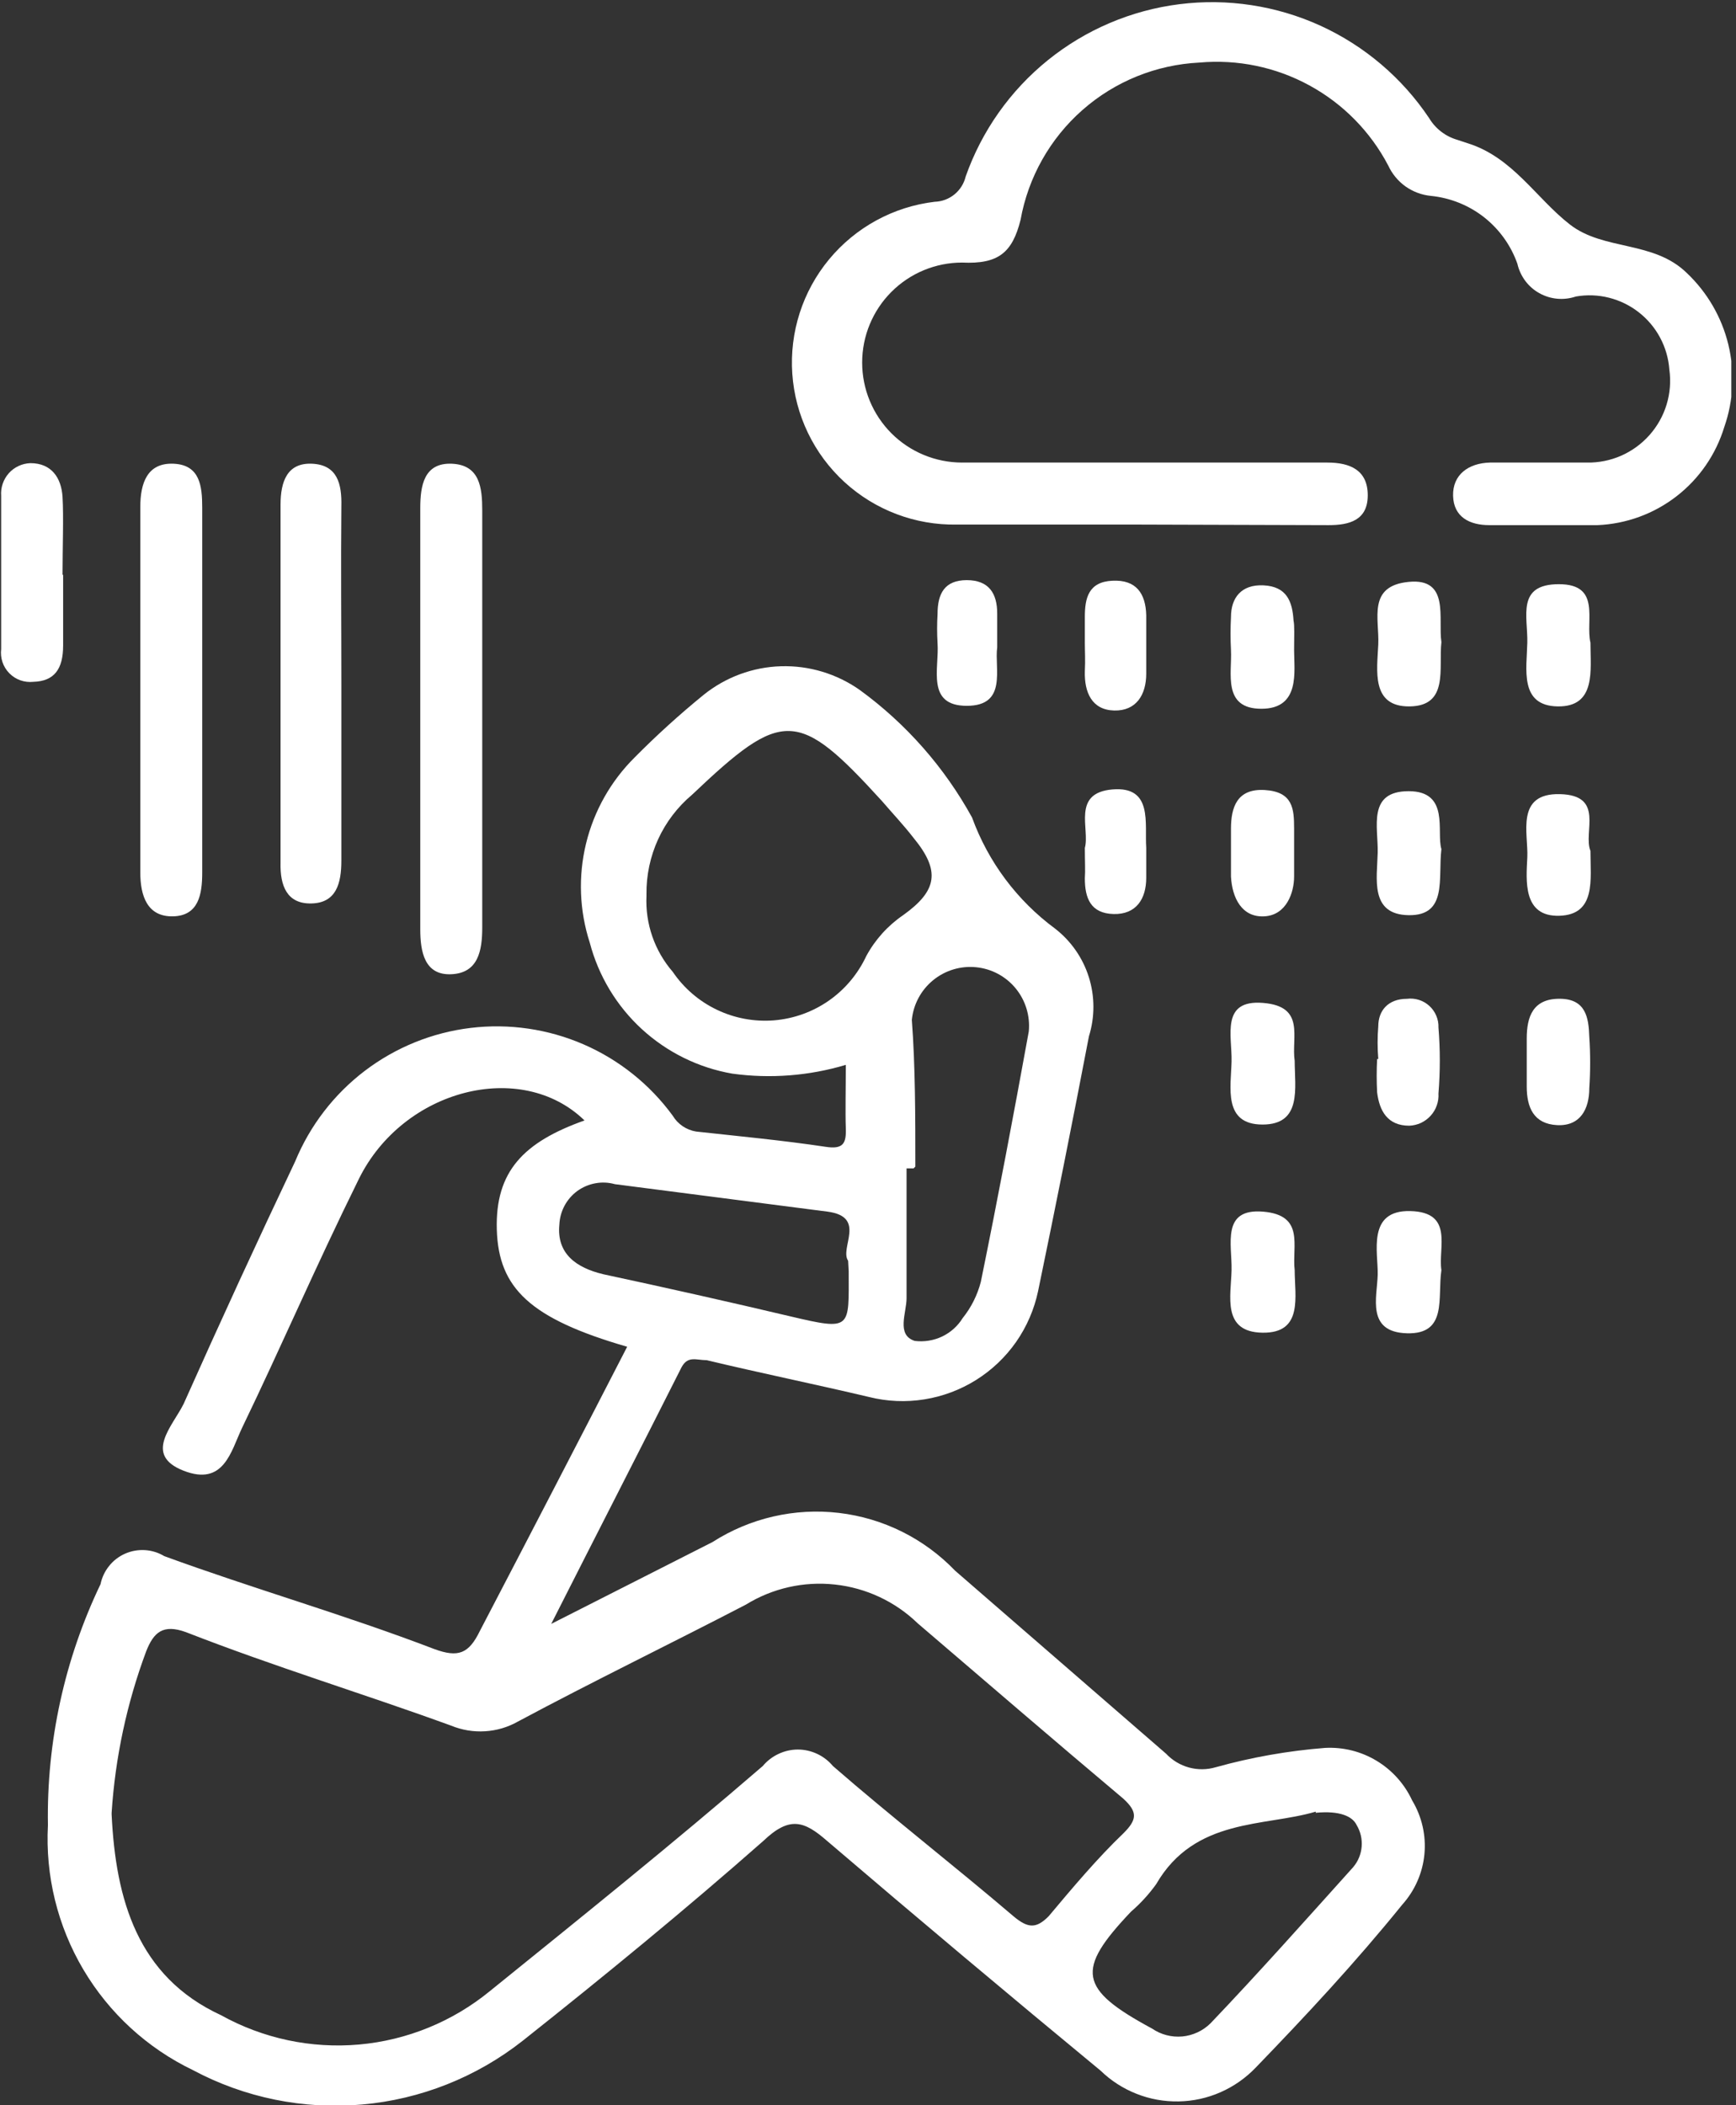 <svg xmlns="http://www.w3.org/2000/svg" width="33" height="40" viewBox="0 0 33 40" fill="none"><rect x="0" y="0" width="33" height="40" fill="#333333" stroke="none"/><g clip-path="url(#clip0_1644_841)"><path d="M11.922 25.589C10.078 25.055 9.478 24.478 9.444 23.366C9.411 22.255 9.956 21.7 11.111 21.289C9.911 20.122 7.667 20.689 6.822 22.4C5.978 24.111 5.356 25.567 4.6 27.133C4.389 27.578 4.256 28.244 3.489 27.944C2.722 27.644 3.278 27.1 3.489 26.678C4.178 25.133 4.889 23.589 5.611 22.067C5.892 21.386 6.349 20.792 6.935 20.346C7.521 19.901 8.215 19.619 8.946 19.531C9.677 19.443 10.419 19.551 11.094 19.844C11.769 20.137 12.354 20.605 12.789 21.2C12.836 21.279 12.901 21.347 12.978 21.399C13.055 21.451 13.142 21.485 13.233 21.5C14.044 21.589 14.867 21.666 15.689 21.789C16.033 21.844 16.089 21.722 16.078 21.433C16.067 21.144 16.078 20.678 16.078 20.233C15.38 20.442 14.644 20.499 13.922 20.4C13.279 20.289 12.682 19.995 12.201 19.554C11.72 19.113 11.377 18.542 11.211 17.911C11.014 17.302 10.989 16.651 11.14 16.029C11.291 15.407 11.612 14.839 12.067 14.389C12.482 13.97 12.92 13.573 13.378 13.2C13.796 12.865 14.311 12.675 14.846 12.659C15.381 12.643 15.907 12.802 16.345 13.111C17.225 13.752 17.953 14.579 18.478 15.533C18.785 16.377 19.334 17.111 20.056 17.644C20.359 17.879 20.583 18.2 20.698 18.566C20.813 18.931 20.814 19.323 20.7 19.689C20.389 21.311 20.067 22.922 19.733 24.533C19.66 24.879 19.518 25.207 19.316 25.497C19.113 25.787 18.854 26.033 18.555 26.22C18.255 26.408 17.921 26.533 17.571 26.589C17.222 26.645 16.865 26.63 16.522 26.544C15.489 26.3 14.456 26.089 13.433 25.844C13.233 25.844 13.078 25.755 12.956 25.978C12.167 27.544 11.367 29.1 10.478 30.855L13.544 29.3C14.257 28.843 15.107 28.647 15.947 28.746C16.789 28.845 17.569 29.233 18.156 29.844L22.167 33.322C22.285 33.448 22.436 33.538 22.603 33.584C22.77 33.629 22.945 33.627 23.111 33.578C23.79 33.389 24.486 33.266 25.189 33.211C25.533 33.193 25.875 33.278 26.17 33.457C26.465 33.635 26.7 33.898 26.845 34.211C27.029 34.517 27.111 34.875 27.077 35.231C27.043 35.587 26.895 35.923 26.656 36.189C25.756 37.3 24.833 38.289 23.867 39.289C23.677 39.486 23.451 39.644 23.2 39.754C22.95 39.864 22.68 39.923 22.406 39.928C22.132 39.933 21.86 39.885 21.606 39.784C21.351 39.684 21.119 39.535 20.922 39.344C19.181 37.907 17.448 36.452 15.722 34.978C15.289 34.6 15.011 34.5 14.511 34.978C13.022 36.289 11.489 37.544 9.933 38.778C9.055 39.468 7.995 39.889 6.883 39.987C5.77 40.086 4.652 39.859 3.667 39.333C2.799 38.916 2.075 38.251 1.584 37.422C1.094 36.594 0.86 35.639 0.911 34.678C0.884 33.095 1.227 31.527 1.911 30.1C1.937 29.973 1.993 29.854 2.075 29.753C2.156 29.652 2.26 29.572 2.379 29.52C2.497 29.468 2.627 29.445 2.756 29.453C2.886 29.461 3.011 29.5 3.122 29.567C4.822 30.189 6.544 30.678 8.256 31.333C8.711 31.5 8.911 31.422 9.122 30.989C10.056 29.2 10.978 27.422 11.922 25.589ZM2.122 34.478C2.2 36.089 2.611 37.555 4.2 38.289C5 38.733 5.914 38.928 6.826 38.847C7.737 38.766 8.603 38.412 9.311 37.833C11.056 36.422 12.8 35.022 14.5 33.555C14.581 33.458 14.683 33.379 14.799 33.325C14.914 33.271 15.039 33.242 15.167 33.242C15.294 33.242 15.42 33.271 15.535 33.325C15.65 33.379 15.752 33.458 15.833 33.555C16.945 34.522 18.133 35.444 19.267 36.411C19.544 36.644 19.7 36.644 19.933 36.411C20.389 35.867 20.867 35.3 21.356 34.833C21.611 34.578 21.633 34.433 21.356 34.178C20.033 33.066 18.744 31.955 17.445 30.844C17.017 30.43 16.464 30.171 15.872 30.107C15.28 30.042 14.684 30.177 14.178 30.489C12.745 31.233 11.278 31.944 9.844 32.711C9.653 32.819 9.439 32.882 9.22 32.895C9.001 32.909 8.781 32.872 8.578 32.789C6.9 32.178 5.244 31.678 3.533 31.011C3.1 30.855 2.922 31.011 2.778 31.378C2.411 32.362 2.19 33.396 2.122 34.444V34.478ZM12.289 17.022C12.264 17.55 12.443 18.067 12.789 18.466C13 18.776 13.29 19.025 13.628 19.186C13.966 19.348 14.341 19.417 14.715 19.387C15.089 19.356 15.448 19.227 15.755 19.013C16.063 18.798 16.308 18.506 16.467 18.166C16.635 17.855 16.875 17.589 17.167 17.389C17.822 16.922 17.878 16.544 17.367 15.922C17.178 15.678 16.967 15.455 16.767 15.222C15.167 13.466 14.878 13.466 13.156 15.1C12.881 15.331 12.66 15.62 12.51 15.947C12.361 16.274 12.285 16.629 12.289 16.989V17.022ZM17.367 22.2H17.233C17.233 23.022 17.233 23.844 17.233 24.666C17.233 24.944 17.033 25.366 17.389 25.478C17.566 25.5 17.747 25.471 17.908 25.395C18.07 25.318 18.206 25.196 18.3 25.044C18.462 24.842 18.58 24.607 18.645 24.355C18.967 22.778 19.267 21.189 19.556 19.6C19.585 19.305 19.496 19.011 19.309 18.782C19.121 18.552 18.85 18.407 18.556 18.378C18.261 18.348 17.967 18.437 17.737 18.625C17.508 18.812 17.363 19.083 17.333 19.378C17.4 20.255 17.4 21.233 17.4 22.166L17.367 22.2ZM25.011 34.422C24.044 34.711 22.711 34.533 21.978 35.8C21.84 35.992 21.679 36.168 21.5 36.322C20.445 37.433 20.5 37.789 21.9 38.544C22.068 38.659 22.271 38.712 22.474 38.694C22.676 38.675 22.866 38.587 23.011 38.444C23.933 37.478 24.822 36.478 25.722 35.478C25.816 35.368 25.872 35.232 25.884 35.088C25.896 34.945 25.863 34.801 25.789 34.678C25.711 34.511 25.467 34.4 25.011 34.444V34.422ZM16.122 23.955C15.956 23.711 16.478 23.122 15.733 23.022L11.689 22.5C11.568 22.466 11.441 22.46 11.318 22.483C11.194 22.505 11.078 22.555 10.976 22.628C10.875 22.702 10.791 22.798 10.732 22.908C10.672 23.019 10.639 23.141 10.633 23.267C10.578 23.822 10.956 24.089 11.467 24.211C12.656 24.466 13.845 24.733 15.022 25.011C16.2 25.289 16.133 25.244 16.133 24.155L16.122 23.955Z" fill="white"></path><path d="M21.589 9.967C20.478 9.967 19.367 9.967 18.189 9.967C17.399 9.982 16.634 9.692 16.052 9.159C15.47 8.626 15.115 7.889 15.061 7.101C15.007 6.313 15.257 5.535 15.761 4.927C16.265 4.319 16.983 3.927 17.767 3.834C17.904 3.83 18.036 3.781 18.142 3.695C18.249 3.608 18.324 3.489 18.356 3.356C18.662 2.487 19.204 1.72 19.922 1.141C20.639 0.563 21.504 0.195 22.418 0.08C23.332 -0.035 24.261 0.106 25.1 0.488C25.938 0.871 26.654 1.479 27.167 2.245C27.286 2.444 27.477 2.591 27.7 2.656L27.9 2.722C28.756 2.989 29.2 3.767 29.844 4.267C30.489 4.767 31.433 4.567 32.067 5.189C32.454 5.556 32.728 6.027 32.854 6.545C32.98 7.064 32.954 7.608 32.778 8.111C32.619 8.634 32.302 9.095 31.87 9.429C31.438 9.764 30.913 9.955 30.367 9.978C29.678 9.978 29 9.978 28.311 9.978C27.933 9.978 27.633 9.822 27.622 9.422C27.611 9.022 27.911 8.8 28.322 8.789H30.167C30.391 8.793 30.613 8.748 30.819 8.658C31.024 8.567 31.207 8.434 31.356 8.266C31.505 8.098 31.616 7.9 31.681 7.686C31.746 7.471 31.764 7.245 31.733 7.023C31.718 6.811 31.658 6.604 31.558 6.417C31.458 6.229 31.32 6.065 31.152 5.934C30.985 5.803 30.792 5.709 30.586 5.657C30.38 5.605 30.165 5.597 29.956 5.634C29.842 5.672 29.721 5.687 29.602 5.676C29.482 5.665 29.366 5.629 29.261 5.57C29.156 5.512 29.065 5.432 28.993 5.335C28.922 5.239 28.871 5.129 28.844 5.011C28.721 4.662 28.501 4.356 28.21 4.127C27.919 3.899 27.568 3.759 27.2 3.722C27.026 3.705 26.86 3.643 26.717 3.542C26.575 3.44 26.462 3.303 26.389 3.145C26.051 2.5 25.53 1.971 24.891 1.623C24.252 1.274 23.525 1.124 22.8 1.189C21.979 1.229 21.195 1.546 20.578 2.089C19.96 2.632 19.545 3.369 19.4 4.178C19.244 4.8 18.978 5.022 18.289 4.989C17.785 4.989 17.302 5.189 16.945 5.546C16.589 5.902 16.389 6.385 16.389 6.889C16.389 7.393 16.589 7.876 16.945 8.233C17.302 8.589 17.785 8.789 18.289 8.789H25.233C25.667 8.789 26 8.934 26 9.411C26 9.889 25.645 9.978 25.256 9.978L21.589 9.967Z" fill="white"></path><path d="M9.167 13.667V17.622C9.167 18.067 9.089 18.489 8.578 18.511C8.067 18.534 7.989 18.078 7.989 17.656C7.989 14.989 7.989 12.322 7.989 9.656C7.989 9.234 8.056 8.789 8.589 8.811C9.122 8.834 9.167 9.267 9.167 9.7V13.667Z" fill="white"></path><path d="M2.667 13.1C2.667 11.989 2.667 10.789 2.667 9.633C2.667 9.178 2.8 8.789 3.3 8.811C3.8 8.833 3.844 9.233 3.844 9.644V16.578C3.844 16.989 3.778 17.4 3.289 17.411C2.8 17.422 2.667 17.022 2.667 16.578C2.667 15.422 2.667 14.255 2.667 13.1Z" fill="white"></path><path d="M6.489 13.022C6.489 14.133 6.489 15.244 6.489 16.355C6.489 16.789 6.389 17.155 5.922 17.166C5.456 17.178 5.322 16.833 5.333 16.389V9.589C5.333 9.155 5.456 8.789 5.933 8.811C6.411 8.833 6.5 9.189 6.489 9.622C6.478 10.755 6.489 11.889 6.489 13.022Z" fill="white"></path><path d="M1.2 10.922C1.2 11.378 1.2 11.822 1.2 12.267C1.2 12.711 1.033 12.944 0.633 12.955C0.55 12.964 0.466 12.954 0.386 12.926C0.307 12.898 0.236 12.852 0.177 12.792C0.118 12.732 0.074 12.66 0.047 12.581C0.02 12.501 0.012 12.416 0.022 12.333C0.022 11.355 0.022 10.389 0.022 9.422C0.016 9.344 0.026 9.266 0.051 9.192C0.076 9.119 0.115 9.051 0.167 8.992C0.219 8.934 0.282 8.887 0.353 8.854C0.423 8.821 0.5 8.803 0.578 8.8C0.978 8.8 1.167 9.078 1.189 9.444C1.211 9.811 1.189 10.433 1.189 10.922H1.2Z" fill="white"></path><path d="M29.022 20.155V19.733C29.022 19.311 29.144 18.977 29.644 18.977C30.144 18.977 30.2 19.333 30.211 19.7C30.233 20.025 30.233 20.352 30.211 20.678C30.211 21.067 30.044 21.4 29.6 21.378C29.155 21.355 29.022 21.044 29.022 20.644V20.155Z" fill="white"></path><path d="M23.4 16.167C23.4 16.023 23.4 15.878 23.4 15.745C23.4 15.345 23.511 14.978 24.044 15.011C24.578 15.045 24.6 15.367 24.6 15.745C24.6 16.122 24.6 16.356 24.6 16.656C24.6 16.956 24.456 17.389 24.033 17.411C23.611 17.434 23.422 17.067 23.4 16.656V16.167Z" fill="white"></path><path d="M27.4 16.133C27.333 16.689 27.522 17.4 26.778 17.389C26.033 17.378 26.178 16.689 26.189 16.2C26.2 15.711 25.989 15.033 26.778 15.033C27.567 15.033 27.3 15.811 27.4 16.133Z" fill="white"></path><path d="M26.2 20.122C26.183 19.915 26.183 19.707 26.2 19.5C26.2 19.2 26.389 18.978 26.744 18.978C26.821 18.968 26.898 18.975 26.972 18.998C27.045 19.021 27.113 19.06 27.17 19.112C27.227 19.164 27.272 19.227 27.302 19.298C27.332 19.369 27.347 19.445 27.344 19.522C27.378 19.94 27.378 20.36 27.344 20.778C27.349 20.855 27.338 20.932 27.312 21.004C27.287 21.077 27.247 21.143 27.195 21.2C27.143 21.257 27.081 21.303 27.011 21.336C26.941 21.368 26.866 21.386 26.789 21.389C26.378 21.389 26.222 21.111 26.178 20.756C26.167 20.545 26.167 20.333 26.178 20.122H26.2Z" fill="white"></path><path d="M24.611 24.133C24.611 24.633 24.778 25.333 24 25.322C23.222 25.311 23.4 24.622 23.411 24.133C23.422 23.644 23.211 22.955 24.011 23.022C24.811 23.089 24.556 23.678 24.611 24.133Z" fill="white"></path><path d="M27.4 24.133C27.322 24.656 27.522 25.356 26.744 25.333C25.967 25.311 26.178 24.645 26.189 24.222C26.2 23.8 25.978 22.989 26.811 23.011C27.644 23.033 27.333 23.711 27.4 24.133Z" fill="white"></path><path d="M24.6 12.356C24.6 12.756 24.722 13.467 23.978 13.467C23.233 13.467 23.422 12.789 23.4 12.356C23.389 12.145 23.389 11.933 23.4 11.722C23.4 11.367 23.589 11.1 24.022 11.122C24.456 11.145 24.567 11.422 24.589 11.789C24.611 11.889 24.6 12.078 24.6 12.356Z" fill="white"></path><path d="M27.4 12.2C27.345 12.7 27.544 13.411 26.8 13.422C26.056 13.434 26.178 12.733 26.2 12.245C26.222 11.756 25.989 11.133 26.778 11.056C27.567 10.978 27.333 11.756 27.4 12.2Z" fill="white"></path><path d="M30.233 16.167C30.233 16.711 30.344 17.378 29.644 17.4C28.944 17.422 29.011 16.733 29.033 16.289C29.055 15.844 28.8 15.067 29.655 15.089C30.511 15.111 30.089 15.811 30.233 16.167Z" fill="white"></path><path d="M24.611 20.156C24.611 20.667 24.756 21.367 24 21.367C23.244 21.367 23.4 20.656 23.411 20.167C23.422 19.678 23.2 18.989 24.011 19.056C24.822 19.122 24.544 19.711 24.611 20.156Z" fill="white"></path><path d="M30.233 12.211C30.233 12.733 30.345 13.433 29.611 13.422C28.878 13.411 29.022 12.711 29.033 12.211C29.044 11.711 28.822 11.1 29.633 11.1C30.445 11.1 30.133 11.789 30.233 12.211Z" fill="white"></path><path d="M18.956 12.3C18.9 12.7 19.156 13.411 18.378 13.411C17.6 13.411 17.856 12.7 17.822 12.223C17.811 12.037 17.811 11.852 17.822 11.667C17.822 11.278 17.956 11.023 18.378 11.023C18.8 11.023 18.956 11.278 18.956 11.656V12.3Z" fill="white"></path><path d="M20.622 12.211V11.722C20.622 11.367 20.689 11.056 21.145 11.034C21.6 11.011 21.778 11.278 21.789 11.689V12.8C21.789 13.2 21.6 13.511 21.178 13.5C20.756 13.489 20.611 13.156 20.622 12.756C20.633 12.534 20.622 12.378 20.622 12.211Z" fill="white"></path><path d="M20.622 16.111C20.722 15.755 20.367 15.067 21.144 15C21.922 14.933 21.756 15.644 21.789 16.111C21.789 16.3 21.789 16.489 21.789 16.678C21.789 17.078 21.6 17.378 21.167 17.367C20.733 17.355 20.622 17.067 20.622 16.689C20.633 16.544 20.622 16.367 20.622 16.111Z" fill="white"></path></g><defs><clipPath id="clip0_1644_841"><rect width="32.911" height="40" fill="white"></rect></clipPath></defs></svg>